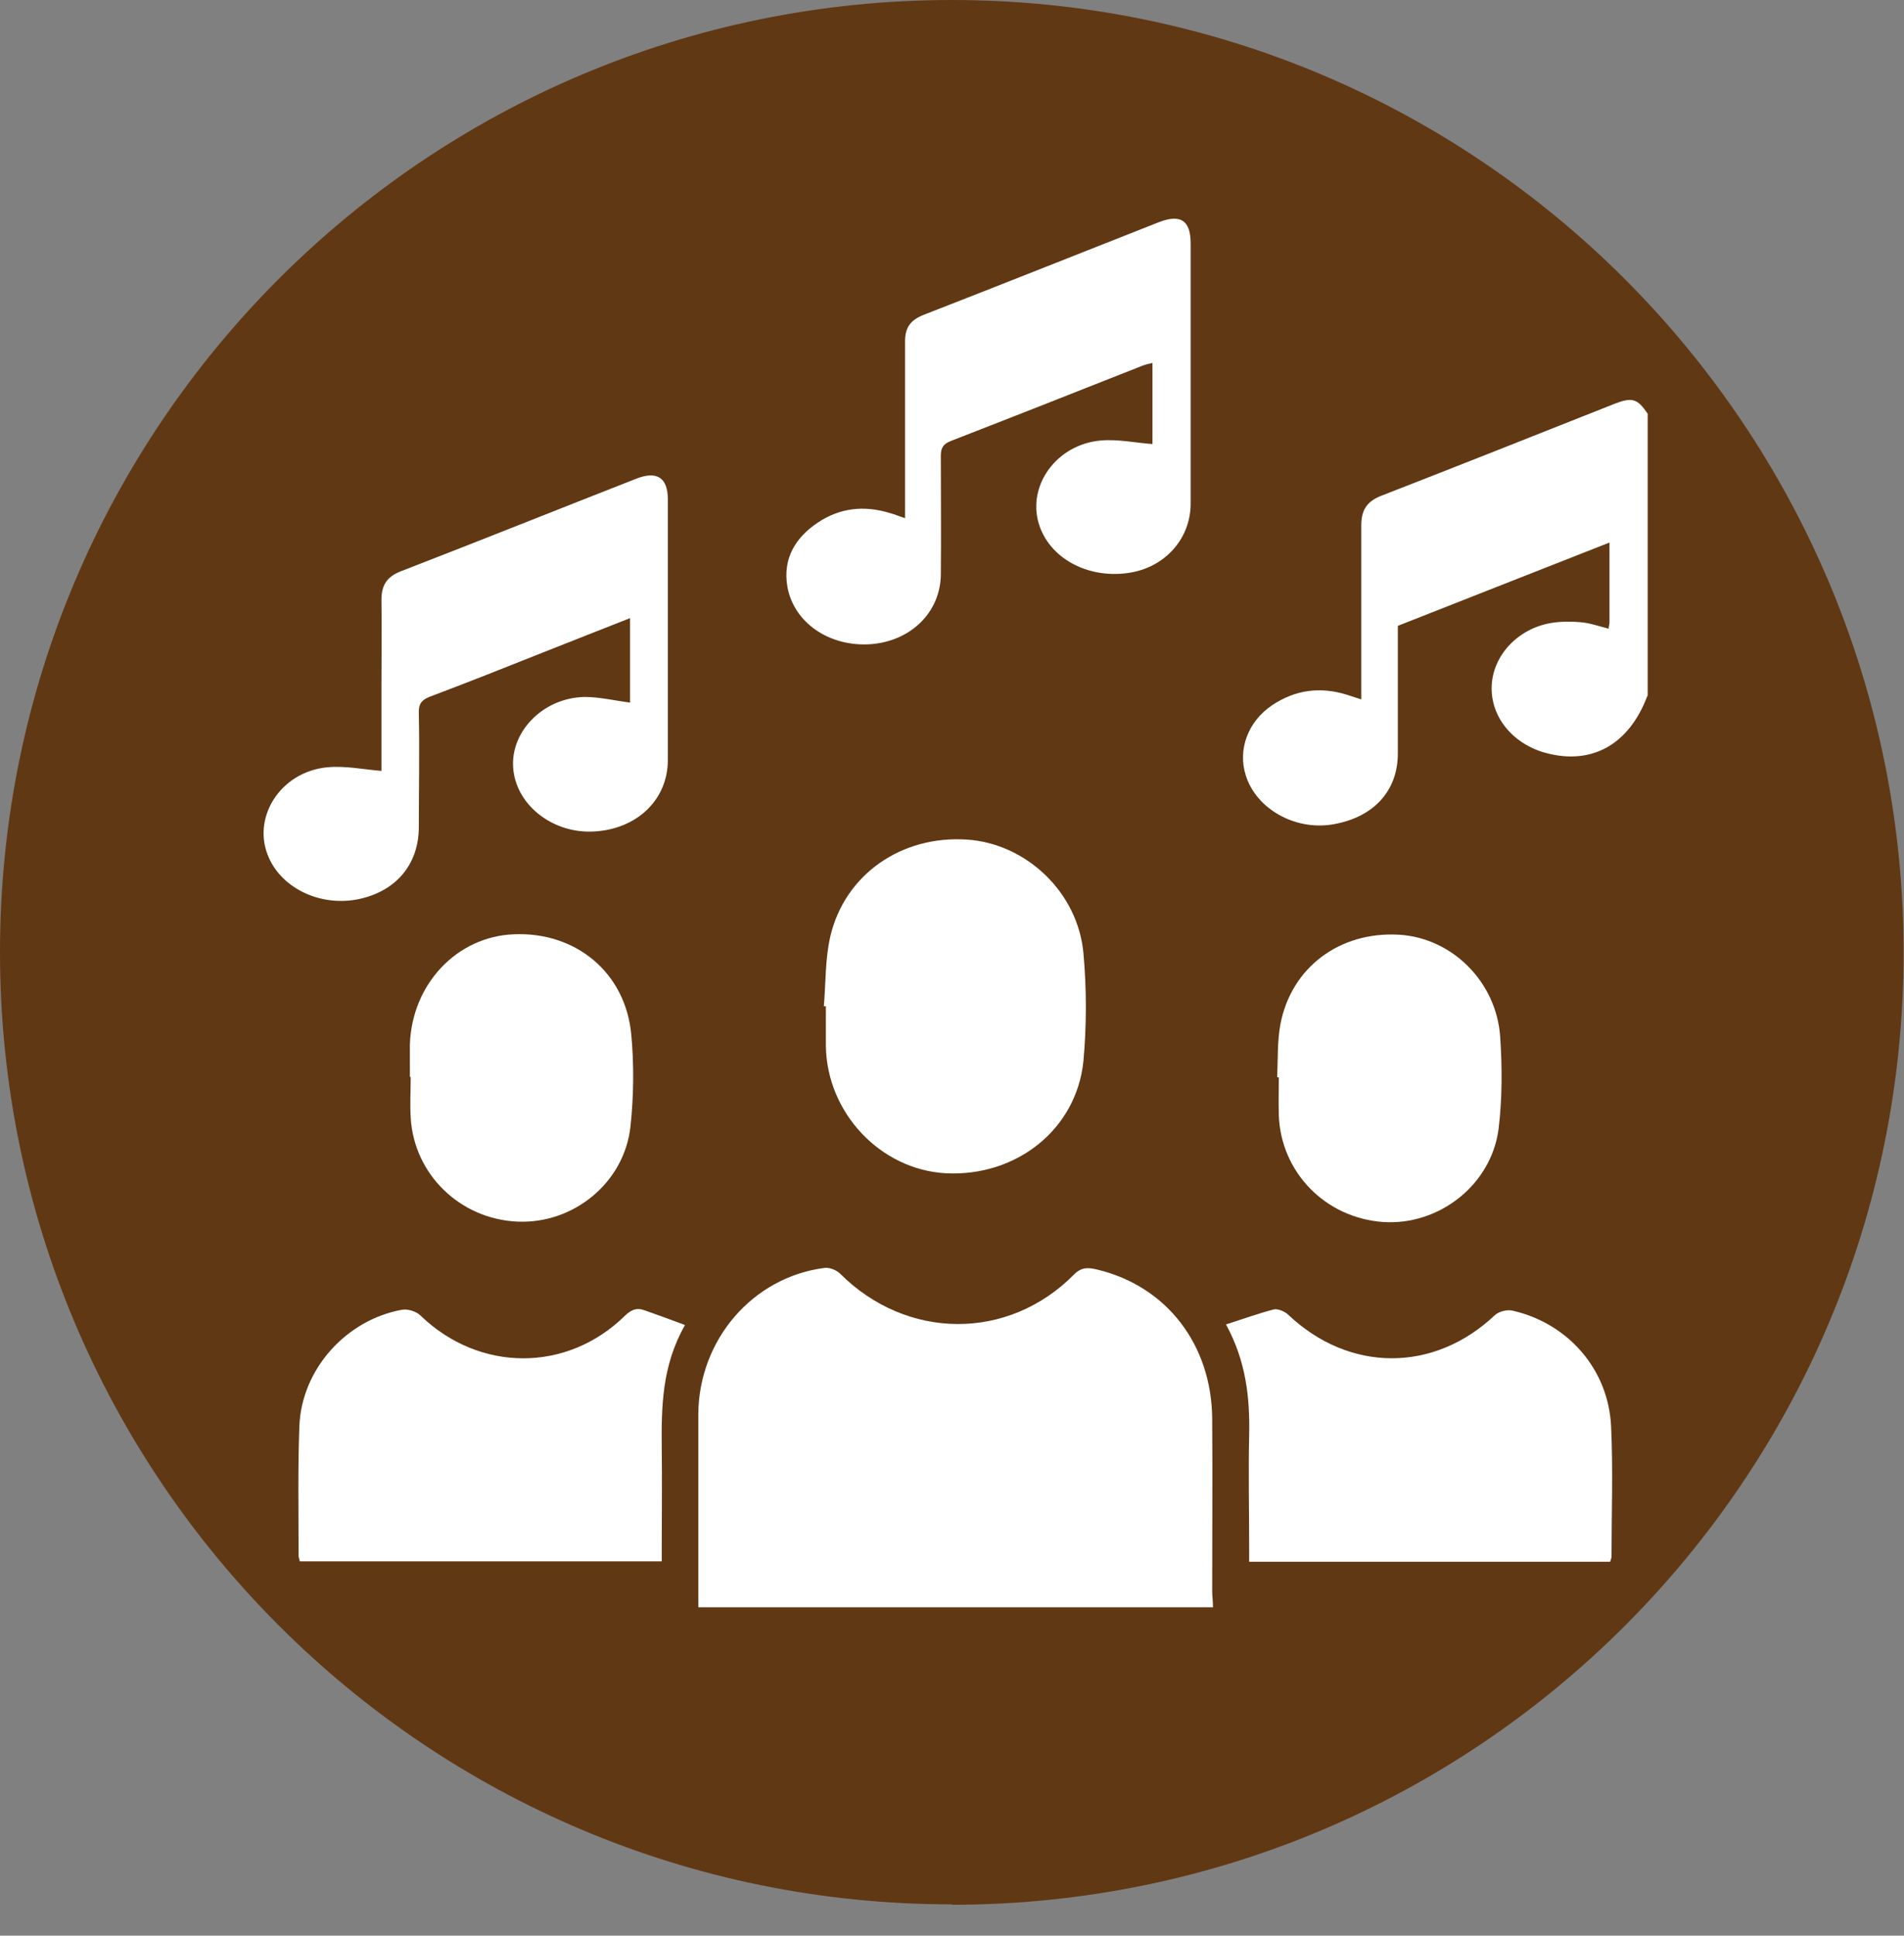 <?xml version="1.0" encoding="UTF-8"?>
<svg id="iconos" xmlns="http://www.w3.org/2000/svg" xmlns:xlink="http://www.w3.org/1999/xlink" viewBox="0 0 46.87 47.63">
  <rect x="0" y="0" width="46.87" height="47.63" fill="#808080" stroke="none"/>
  <defs>
    <style>
      .cls-1 {
        fill: none;
      }

      .cls-1, .cls-2, .cls-3 {
        stroke-width: 0px;
      }

      .cls-2 {
        fill: #613814;
      }

      .cls-4 {
        clip-path: url(#clippath);
      }

      .cls-3 {
        fill: #fff;
      }
    </style>
    <clipPath id="clippath">
      <rect class="cls-1" y="0" width="46.87" height="46.87"/>
    </clipPath>
  </defs>
  <g id="fondo">
    <g class="cls-4">
      <path class="cls-2" d="M23.43,46.87c12.94,0,23.43-10.49,23.43-23.43S36.37,0,23.43,0,0,10.49,0,23.43s10.49,23.43,23.43,23.43"/>
    </g>
  </g>
  <g>
    <path class="cls-3" d="M17.19,39.55c0-1.59,0-3.18,0-4.77.02-1.82,1.34-3.35,3.1-3.58.12-.02.3.05.39.14,1.64,1.64,4.14,1.66,5.76.02.19-.19.36-.17.57-.12,1.71.41,2.82,1.85,2.83,3.68.01,1.41,0,2.82,0,4.23,0,.13.02.26.02.4h-12.68Z"/>
    <path class="cls-3" d="M40.55,17.13c-.45,1.19-1.36,1.7-2.49,1.4-.82-.22-1.37-.89-1.34-1.65.03-.75.64-1.41,1.46-1.55.24-.04.49-.04.73-.02.23.02.45.1.69.16,0-.06.02-.11.02-.16,0-.63,0-1.27,0-1.96-1.76.69-3.48,1.37-5.21,2.05,0,1.05,0,2.1,0,3.14,0,.94-.62,1.59-1.63,1.75-.92.14-1.85-.39-2.11-1.2-.21-.64.05-1.34.65-1.74.57-.38,1.19-.46,1.85-.25.09.03.19.06.34.11,0-.15,0-.26,0-.38,0-1.3,0-2.6,0-3.9,0-.37.13-.59.49-.73,1.93-.75,3.84-1.51,5.76-2.27.42-.16.55-.12.8.25v6.94Z"/>
    <path class="cls-3" d="M16.86,32.61c-.57,1-.58,2.02-.57,3.04.01.8,0,1.6,0,2.4,0,.12,0,.24,0,.37H7.38c-.01-.06-.03-.1-.03-.14,0-1.07-.02-2.14.02-3.2.06-1.39,1.15-2.6,2.52-2.85.14-.03.36.04.46.14,1.45,1.4,3.61,1.41,5.04,0,.15-.14.28-.2.47-.13.31.11.62.22.99.36Z"/>
    <path class="cls-3" d="M39.64,38.43h-8.89v-.38c0-.91-.02-1.82,0-2.74.02-.93-.08-1.82-.57-2.72.41-.13.79-.27,1.18-.37.1-.02.26.05.34.12,1.51,1.44,3.6,1.44,5.1.02.1-.09.3-.14.43-.11,1.37.31,2.37,1.45,2.43,2.86.05,1.07.01,2.14.01,3.2,0,.03-.02.06-.03.11Z"/>
    <path class="cls-3" d="M15.51,17.28v-2.07c-.73.29-1.43.56-2.13.84-.93.37-1.86.74-2.79,1.09-.21.08-.29.18-.28.41.02.93,0,1.87,0,2.8,0,.91-.55,1.57-1.46,1.77-.92.2-1.88-.23-2.23-1.01-.44-.97.27-2.12,1.44-2.23.43-.04.87.05,1.33.09,0-.64,0-1.35,0-2.06,0-.71.01-1.42,0-2.14,0-.36.12-.57.47-.71,1.94-.75,3.86-1.52,5.8-2.28.51-.2.78-.03.78.51,0,2.14,0,4.27,0,6.41,0,.98-.76,1.7-1.81,1.76-.99.06-1.88-.61-1.99-1.49-.12-.92.7-1.8,1.75-1.82.37,0,.74.09,1.13.14Z"/>
    <path class="cls-3" d="M28.37,10.95v-2.02c-.09.02-.17.04-.25.07-1.57.62-3.14,1.24-4.71,1.85-.18.07-.25.16-.25.36,0,.98.01,1.96,0,2.93-.01.92-.73,1.63-1.71,1.71-1.03.08-1.92-.53-2.07-1.43-.11-.68.2-1.19.75-1.56.54-.36,1.13-.43,1.76-.24.12.03.23.08.39.13,0-.15,0-.26,0-.38,0-1.32,0-2.65,0-3.97,0-.34.13-.52.45-.65,1.93-.75,3.86-1.52,5.79-2.28.54-.21.79-.05.79.52,0,2.13,0,4.27,0,6.4,0,.88-.65,1.59-1.55,1.71-1.01.14-1.94-.38-2.19-1.22-.28-.94.44-1.94,1.52-2.04.43-.04.87.06,1.32.09Z"/>
    <path class="cls-3" d="M20.28,24.76c.05-.57.03-1.16.16-1.72.36-1.53,1.76-2.49,3.37-2.38,1.45.1,2.72,1.29,2.86,2.79.08.88.08,1.78,0,2.66-.17,1.68-1.65,2.85-3.39,2.76-1.61-.09-2.93-1.49-2.95-3.14,0-.32,0-.64,0-.97-.02,0-.03,0-.05,0Z"/>
    <path class="cls-3" d="M10.09,26.5c0-.27,0-.53,0-.8.05-1.48,1.15-2.65,2.55-2.71,1.53-.07,2.76.94,2.9,2.47.07.75.06,1.51-.02,2.26-.15,1.38-1.4,2.4-2.78,2.34-1.41-.06-2.55-1.16-2.63-2.56-.02-.33,0-.67,0-1,0,0,0,0,0,0Z"/>
    <path class="cls-3" d="M31.44,26.5c.02-.43,0-.87.08-1.3.27-1.4,1.46-2.28,2.91-2.2,1.3.07,2.41,1.15,2.5,2.52.05.75.05,1.52-.04,2.26-.18,1.38-1.47,2.38-2.84,2.29-1.42-.1-2.52-1.22-2.57-2.63-.01-.31,0-.62,0-.93,0,0-.02,0-.03,0Z"/>
  </g>
</svg>